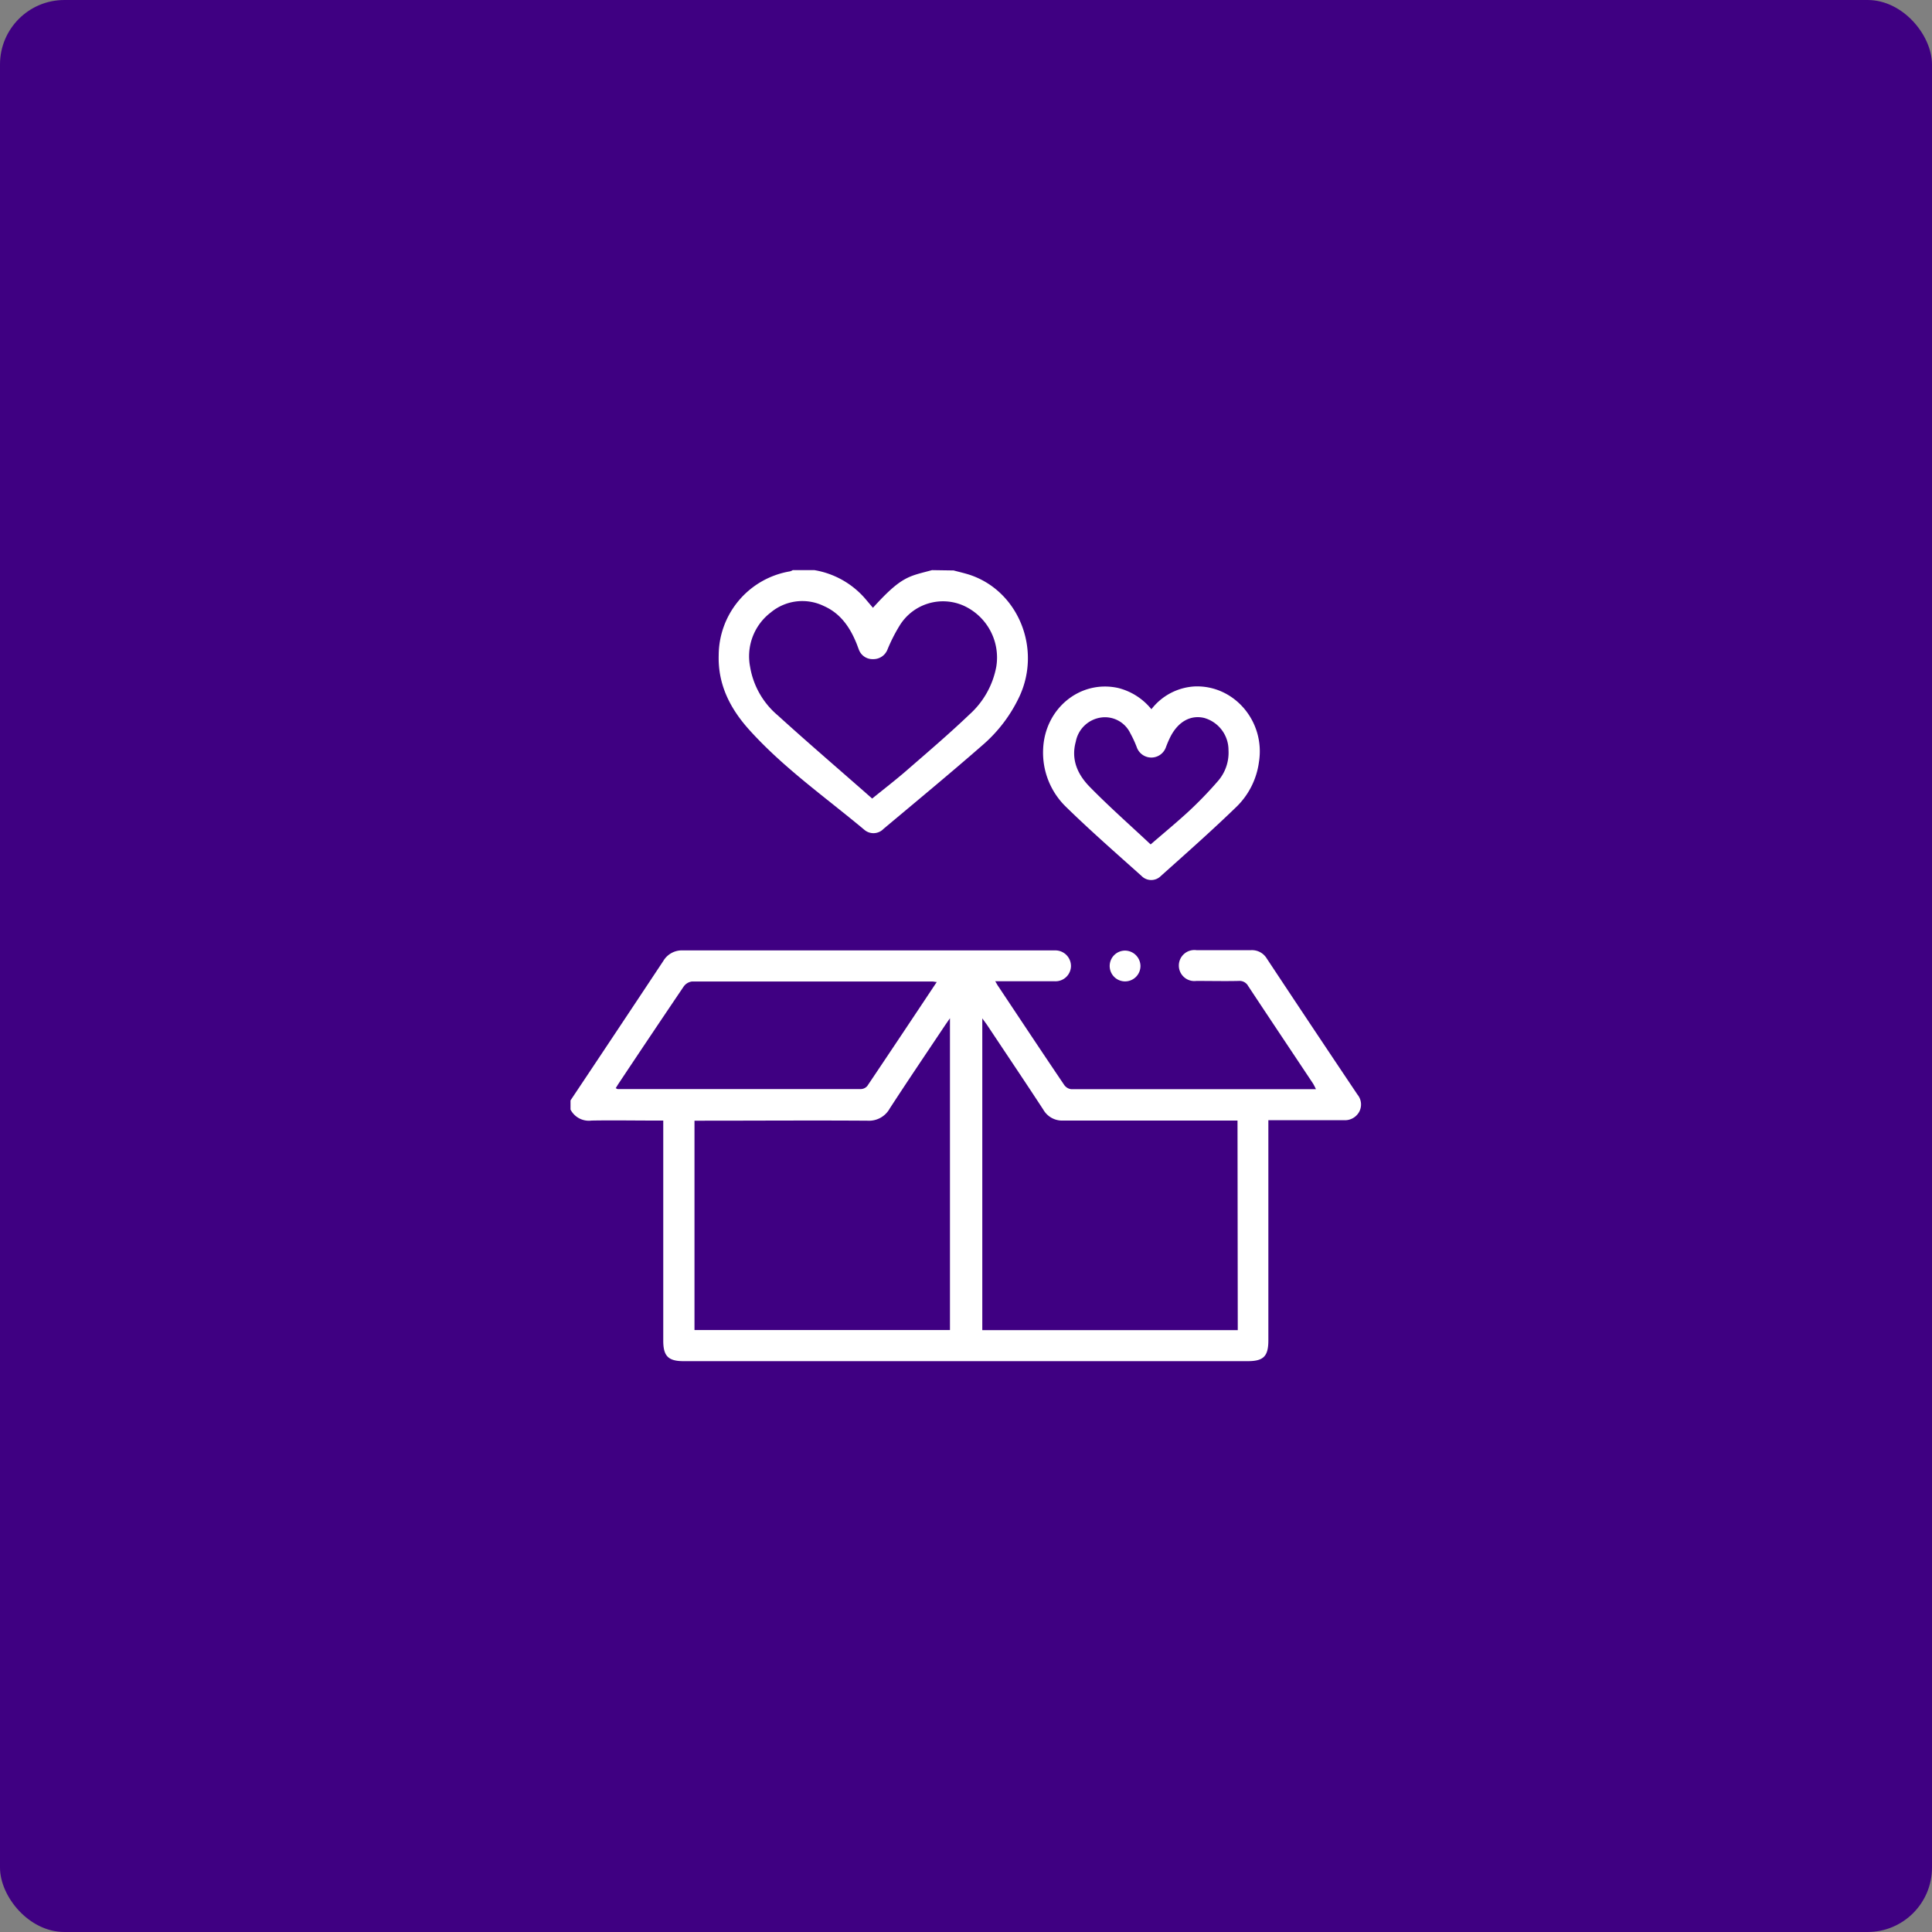 <svg xmlns="http://www.w3.org/2000/svg" id="Layer_1" data-name="Layer 1" viewBox="0 0 300 300"><rect x="0" y="0" width="300" height="300" fill="#808080" stroke="none"/><defs><style>.cls-1{fill:#3f0082;}.cls-2{fill:#fff;}</style></defs><rect class="cls-1" width="300" height="300" rx="10"></rect><path class="cls-2" d="M88.59,170.87q7.22-10.81,14.4-21.64a3.35,3.35,0,0,1,3.08-1.65q28.55,0,57.08,0h.6a2.43,2.43,0,0,1,2.55,2.45,2.4,2.4,0,0,1-2.53,2.34c-2.64,0-5.28,0-7.91,0h-1.32c.22.36.32.57.45.75,3.41,5.12,6.81,10.25,10.26,15.35a1.57,1.57,0,0,0,1.09.66c12.64,0,25.27,0,38,0a9.57,9.57,0,0,0-.44-.86c-3.36-5.05-6.74-10.1-10.09-15.17a1.51,1.51,0,0,0-1.45-.78c-2.19.05-4.39,0-6.59,0a2.41,2.41,0,1,1,0-4.78c2.84,0,5.68,0,8.52,0a2.68,2.68,0,0,1,2.41,1.29q7,10.58,14.09,21.14a2.41,2.41,0,0,1,.25,2.7,2.53,2.53,0,0,1-2.41,1.27c-3.84,0-7.67,0-11.68,0v34.19c0,2.47-.75,3.23-3.21,3.23H106.14c-2.37,0-3.15-.79-3.15-3.17q0-16.31,0-32.63V174h-1.3c-3.28,0-6.56-.06-9.84,0a3.2,3.2,0,0,1-3.26-1.71Zm19.25,35.66h39.67V158.11c-.38.55-.63.9-.87,1.26-2.84,4.25-5.71,8.49-8.49,12.77a3.67,3.67,0,0,1-3.44,1.88c-8.51-.06-17,0-25.54,0h-1.33ZM192.16,174h-1.39c-8.55,0-17.1,0-25.66,0A3.37,3.37,0,0,1,162,172.3c-2.84-4.35-5.75-8.66-8.63-13-.23-.35-.49-.68-.84-1.17v48.41h39.67Zm-46.69-21.52c-.33,0-.48-.07-.63-.07q-18.7,0-37.41,0a1.87,1.87,0,0,0-1.27.78q-5.07,7.5-10.06,15c-.17.25-.32.51-.49.78.17.08.24.14.3.14q18.89,0,37.77,0a1.35,1.35,0,0,0,1-.49C138.23,163.34,141.79,158,145.47,152.47Z"></path><path class="cls-2" d="M148.08,88.58c.8.22,1.62.4,2.41.65,7.62,2.47,11.31,11.52,7.77,19a22.68,22.68,0,0,1-5.7,7.48c-5.05,4.41-10.23,8.69-15.37,13a2.17,2.17,0,0,1-3,.12c-6.06-5.06-12.57-9.63-17.88-15.54-2.94-3.28-4.85-7-4.71-11.57a13.26,13.26,0,0,1,11.07-13,1.82,1.82,0,0,0,.43-.19h3.36a13.33,13.33,0,0,1,8.09,4.67l1,1.18c4.51-5,5.62-4.87,9.17-5.85ZM135.43,124c1.94-1.57,3.65-2.89,5.28-4.3,3.31-2.88,6.66-5.73,9.83-8.76a13.2,13.2,0,0,0,4.16-7.4,8.84,8.84,0,0,0-5-9.46,7.9,7.9,0,0,0-10,3.05,25.47,25.47,0,0,0-1.89,3.72,2.34,2.34,0,0,1-2.24,1.5,2.25,2.25,0,0,1-2.22-1.52c-.15-.37-.27-.75-.43-1.11-1-2.4-2.47-4.51-5-5.62a7.65,7.65,0,0,0-8.23,1,8.55,8.55,0,0,0-3.22,8.41,12.56,12.56,0,0,0,4.3,7.57C125.6,115.47,130.52,119.67,135.43,124Z"></path><path class="cls-2" d="M178.79,110.13a9.12,9.12,0,0,1,6.7-3.54c6.16-.25,11,5.45,10,11.73a11.9,11.9,0,0,1-3.4,6.87c-3.83,3.72-7.85,7.27-11.83,10.83a2.1,2.1,0,0,1-3,0c-3.92-3.51-7.91-7-11.66-10.66a11.73,11.73,0,0,1-3.62-9.08c.28-6.29,5.76-10.75,11.65-9.45A9.66,9.66,0,0,1,178.79,110.13Zm-.13,21c2.11-1.82,4-3.38,5.84-5.07a59.9,59.9,0,0,0,4.57-4.72,6.7,6.7,0,0,0,1.69-4.86,5.18,5.18,0,0,0-3.78-5c-2.08-.49-4,.54-5.22,2.89a15.91,15.91,0,0,0-.71,1.64,2.4,2.4,0,0,1-4.54,0,17,17,0,0,0-1-2.16,4.36,4.36,0,0,0-4.56-2.43,4.65,4.65,0,0,0-3.9,3.74c-.79,2.83.33,5.18,2.22,7.08C172.25,125.28,175.45,128.1,178.66,131.11Z"></path><path class="cls-2" d="M177.09,149.94a2.39,2.39,0,1,1-2.38-2.33A2.42,2.42,0,0,1,177.09,149.94Z"></path></svg>